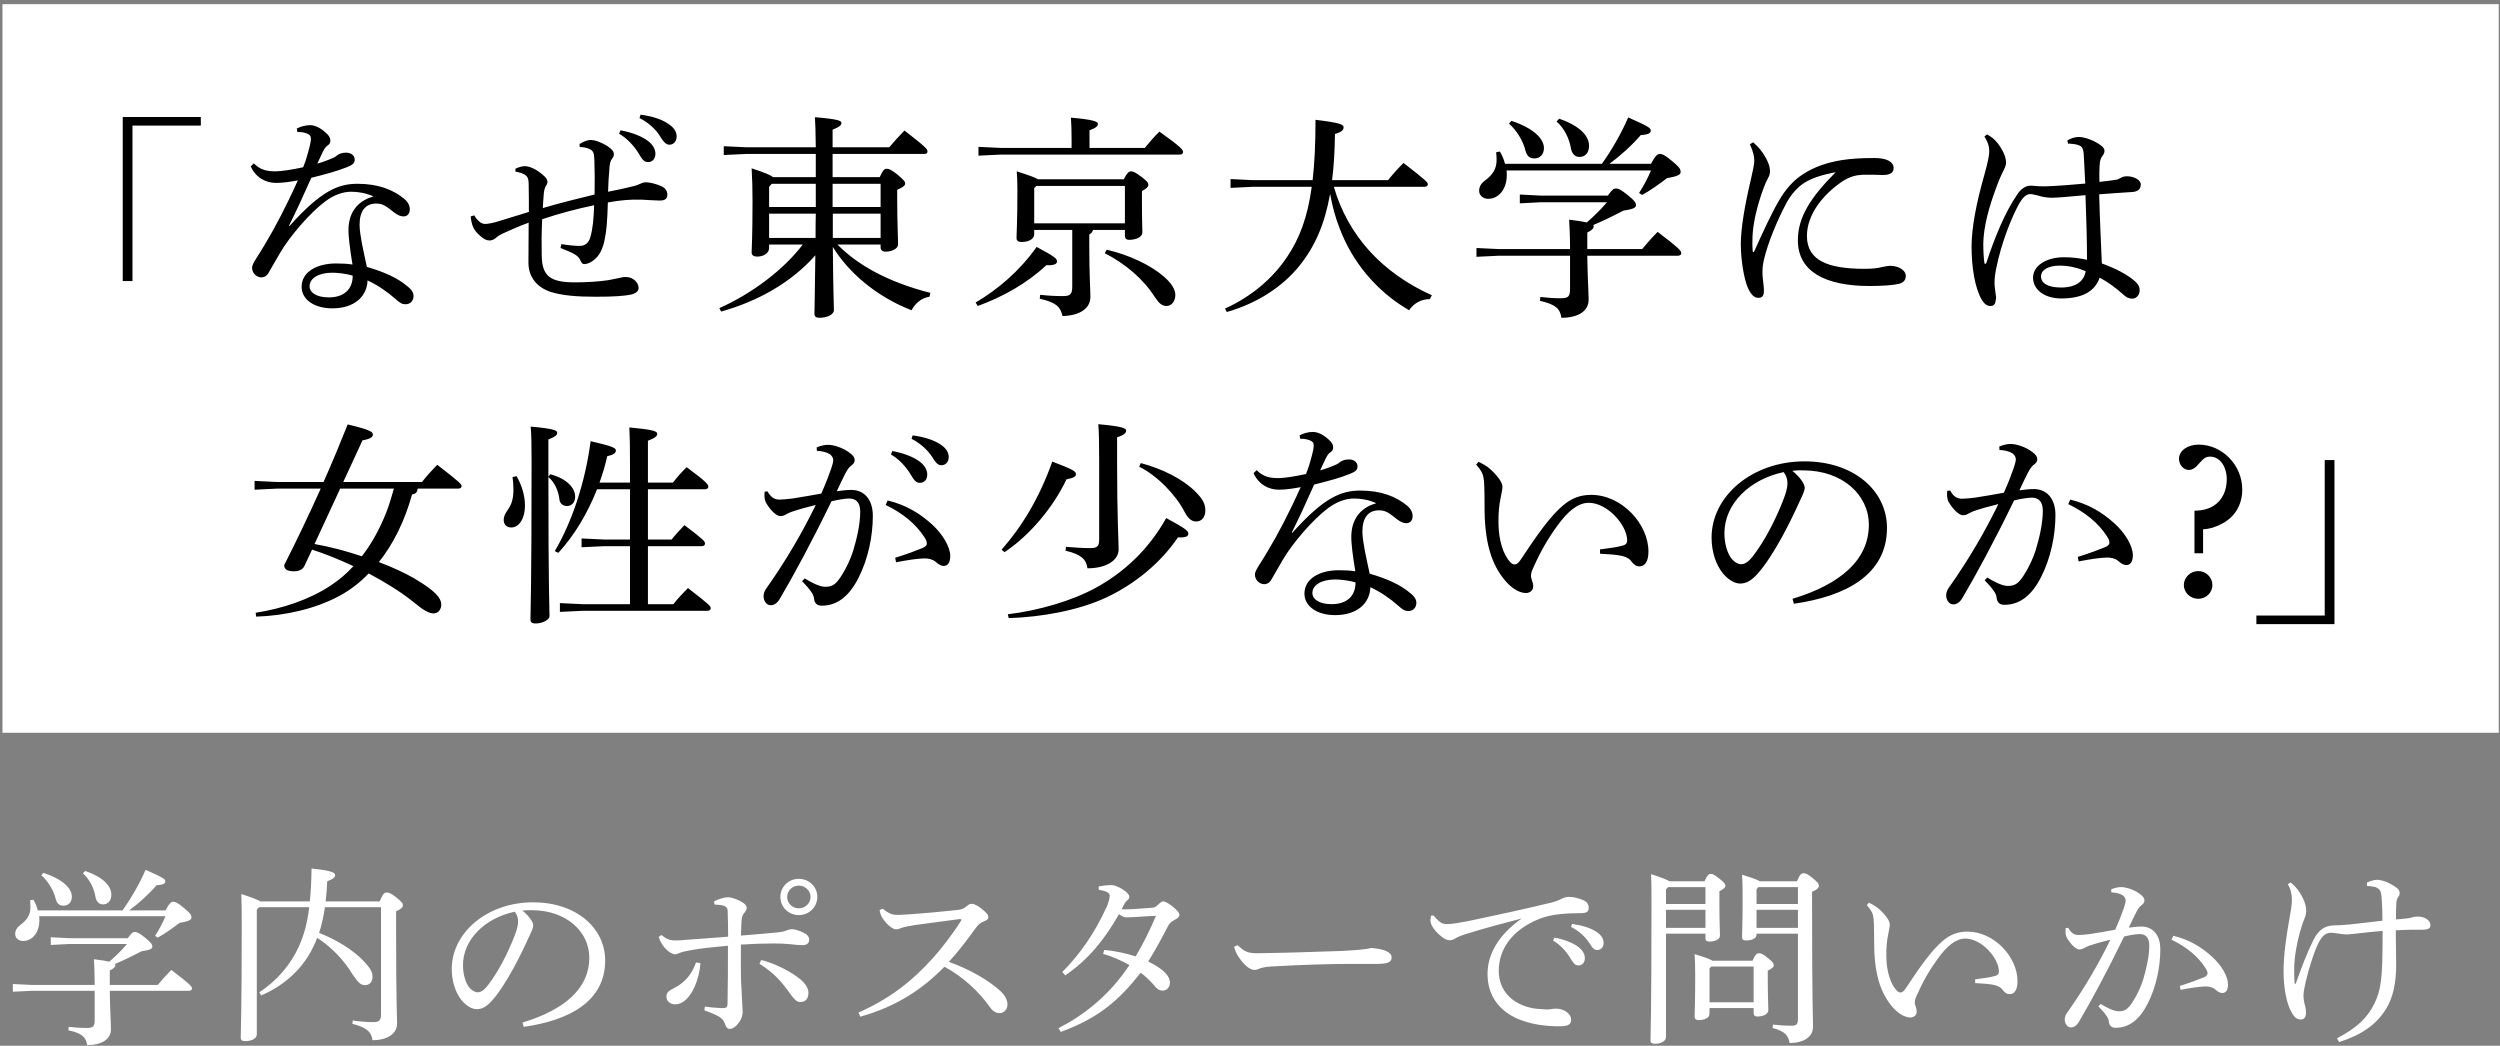 <svg 
 xmlns="http://www.w3.org/2000/svg"
 xmlns:xlink="http://www.w3.org/1999/xlink"
 width="459px" height="192px">
<rect width="100%" height="100%" fill="#808080" stroke="none"/>
<path fill-rule="evenodd"  fill="rgb(255, 255, 255)"
 d="M444.483,170.700 C443.737,170.700 442.139,170.666 439.865,170.803 C439.865,173.252 439.937,174.942 439.937,177.183 C439.937,180.218 439.439,183.149 437.983,185.391 C436.242,188.150 433.507,190.046 429.458,191.322 L429.067,190.633 C432.726,188.736 434.715,186.805 435.958,184.218 C437.201,181.597 437.450,179.666 437.450,170.907 C435.994,171.045 434.537,171.183 433.046,171.355 C432.229,171.424 431.447,171.562 430.772,171.562 C430.310,171.562 429.707,171.459 429.245,171.390 C428.712,171.321 428.321,171.252 427.966,171.252 C427.043,171.252 426.297,171.769 425.515,173.459 C424.627,175.425 423.881,177.976 423.348,180.184 C423.135,181.115 422.922,182.115 422.922,182.701 C422.922,183.391 423.029,184.046 423.206,184.632 C423.348,185.149 423.384,185.632 423.384,185.977 C423.384,186.736 423.029,187.184 422.425,187.184 C421.785,187.184 421.288,186.839 420.791,185.977 C419.690,184.115 419.264,181.011 419.264,178.321 C419.264,175.528 419.690,172.217 420.436,168.114 C420.613,167.217 420.791,166.010 420.791,165.217 C420.791,164.320 420.649,163.355 420.045,162.354 L420.542,162.010 C421.714,162.941 422.283,163.872 422.851,164.975 C423.206,165.734 423.419,166.596 423.419,167.113 C423.419,167.665 423.313,168.148 423.100,168.665 C422.958,169.010 422.709,169.631 422.602,170.045 C421.714,172.769 421.253,175.769 421.217,177.494 C421.182,178.459 421.217,179.632 421.288,180.632 L421.501,180.597 C422.567,177.563 423.526,175.080 424.734,172.597 C425.728,170.562 427.043,169.941 428.428,169.907 C429.351,169.907 430.133,169.838 431.376,169.734 C433.365,169.527 435.248,169.286 437.415,169.045 C437.415,167.700 437.379,166.700 437.308,165.458 C437.237,164.217 437.166,163.665 436.846,163.320 C436.420,162.872 435.781,162.734 434.573,162.665 L434.573,162.044 C435.141,161.768 435.887,161.527 436.420,161.527 C436.882,161.527 438.267,161.734 439.901,162.906 C440.434,163.251 440.576,163.630 440.576,163.975 C440.576,164.286 440.469,164.458 440.292,164.734 C440.114,164.975 440.008,165.320 439.972,165.734 C439.901,166.700 439.901,167.803 439.901,168.803 C440.540,168.769 441.251,168.700 441.855,168.631 C442.352,168.562 442.565,168.527 442.885,168.424 C443.133,168.320 443.489,168.286 443.986,168.286 C445.123,168.286 446.224,168.941 446.224,169.838 C446.224,170.459 445.904,170.700 444.483,170.700 ZM407.998,182.322 C407.608,182.322 407.181,182.080 406.684,181.632 C406.222,181.253 405.512,181.080 404.801,181.115 C403.771,181.149 402.279,181.356 400.361,181.735 L400.219,181.011 C402.208,180.390 403.558,179.873 404.659,179.425 C405.050,179.252 405.299,179.011 405.299,178.770 C405.299,178.494 405.263,178.218 404.908,177.701 C403.523,175.562 401.462,173.873 398.692,172.528 L399.012,171.804 C401.924,172.528 404.091,173.804 406.116,175.631 C407.892,177.252 409.064,179.287 409.064,180.735 C409.064,181.873 408.602,182.322 407.998,182.322 ZM393.151,170.114 C395.211,170.114 396.632,171.597 396.632,174.287 C396.632,177.528 395.886,181.184 394.323,184.253 C392.760,187.322 390.806,188.701 388.426,188.701 C387.680,188.701 387.254,188.322 387.183,187.529 C387.148,187.115 386.935,186.770 386.721,186.460 C386.473,186.081 386.047,185.563 385.265,184.770 L385.691,184.322 C386.686,184.943 388.000,185.632 388.888,185.667 C390.167,185.701 390.700,185.218 391.446,184.115 C392.476,182.563 393.080,181.080 393.435,180.011 C394.074,177.942 394.607,175.562 394.607,173.597 C394.607,171.941 393.755,171.493 392.831,171.493 C392.263,171.493 391.090,171.666 389.989,171.941 C386.863,178.390 383.915,183.839 381.713,187.563 C381.251,188.357 380.754,188.633 380.221,188.633 C379.511,188.633 379.084,187.874 379.084,187.184 C379.084,186.701 379.262,186.253 379.688,185.701 C382.743,181.356 385.301,176.976 387.467,172.528 C385.940,172.907 384.661,173.252 383.382,173.700 C382.992,173.873 382.708,174.045 382.494,174.149 C382.317,174.252 382.033,174.321 381.784,174.321 C381.216,174.321 380.292,173.528 379.546,172.286 C379.298,171.873 379.227,171.493 379.227,170.976 C379.227,170.803 379.227,170.666 379.262,170.390 L379.724,170.355 C380.328,171.390 380.860,171.666 381.677,171.666 C382.139,171.666 382.814,171.597 383.702,171.493 C385.265,171.252 386.863,170.976 388.355,170.700 C389.101,169.010 389.563,167.803 389.954,166.665 C390.131,166.148 390.273,165.596 390.273,165.355 C390.273,165.010 390.096,164.596 389.634,164.320 C389.172,164.044 388.426,163.872 387.645,163.837 L387.609,163.286 C388.320,162.975 388.995,162.872 389.421,162.872 C390.345,162.872 391.801,163.320 392.902,164.148 C393.506,164.596 393.719,164.941 393.719,165.320 C393.719,165.631 393.577,165.906 393.186,166.182 C392.795,166.458 392.511,166.941 392.227,167.458 C391.730,168.424 391.375,169.183 390.842,170.321 C391.623,170.217 392.405,170.114 393.151,170.114 ZM368.959,182.529 C368.462,182.529 368.071,182.253 367.681,181.735 C367.361,181.253 366.722,180.977 366.118,180.839 C365.372,180.666 364.058,180.563 362.637,180.494 L362.637,179.804 C364.058,179.632 365.514,179.425 366.295,179.183 C366.828,179.046 367.006,178.770 367.006,178.321 C366.935,175.838 363.809,172.321 360.825,172.321 C359.049,172.321 357.415,173.769 355.852,175.907 C354.218,178.149 353.046,180.184 351.803,183.011 C351.590,183.494 351.554,183.839 351.554,184.080 C351.554,184.322 351.661,184.563 351.696,184.736 C351.838,185.115 351.909,185.425 351.909,185.770 C351.909,186.391 351.341,186.805 350.808,186.805 C349.920,186.839 348.713,186.288 347.540,184.977 C345.125,182.218 344.059,178.494 344.095,172.700 C344.095,170.355 344.059,168.872 343.917,168.217 C343.811,167.631 343.527,167.045 342.745,166.182 L343.136,165.734 C343.704,166.010 344.201,166.286 344.628,166.596 C345.267,167.113 345.835,167.665 346.404,168.424 C346.759,168.907 346.972,169.424 346.972,169.734 C346.972,170.252 346.759,170.941 346.652,171.666 C346.439,172.597 346.297,174.149 346.333,175.700 C346.368,178.252 347.079,180.701 348.251,181.873 C348.464,182.115 348.713,182.218 348.926,182.218 C349.210,182.218 349.459,182.080 349.849,181.528 C352.513,177.494 354.680,174.424 356.705,172.735 C358.055,171.597 359.440,171.045 361.216,171.045 C366.153,171.045 370.416,175.735 370.416,180.149 C370.416,181.735 369.847,182.529 368.959,182.529 ZM332.695,166.113 C332.695,184.563 332.872,187.046 332.872,188.495 C332.872,190.391 331.167,191.495 328.574,191.495 C328.326,190.115 327.757,189.357 325.449,188.736 L325.520,188.115 C326.727,188.253 327.757,188.322 328.823,188.322 C329.853,188.322 330.102,188.115 330.102,187.012 L330.102,171.424 L322.500,171.424 L322.500,171.597 C322.500,172.321 321.577,172.666 320.618,172.666 C320.049,172.666 319.836,172.493 319.836,172.079 C319.836,171.355 319.943,169.527 319.943,165.700 C319.943,163.010 319.943,162.182 319.836,160.596 C321.932,161.251 322.784,161.561 323.069,161.803 L329.924,161.803 C330.457,160.527 330.741,160.320 331.096,160.320 C331.523,160.320 331.807,160.423 332.766,161.182 C333.760,162.010 333.938,162.251 333.938,162.630 C333.938,163.010 333.654,163.320 332.695,163.734 L332.695,166.113 ZM330.102,162.872 L322.820,162.872 L322.500,163.286 L322.500,165.975 L330.102,165.975 L330.102,162.872 ZM330.102,167.045 L322.500,167.045 L322.500,170.355 L330.102,170.355 L330.102,167.045 ZM315.680,165.838 C315.680,169.390 315.787,170.872 315.787,171.769 C315.787,172.459 314.899,172.873 313.869,172.873 C313.372,172.873 313.123,172.700 313.123,172.286 L313.123,171.424 L305.877,171.424 L305.877,190.391 C305.877,191.150 304.953,191.633 303.852,191.633 C303.284,191.633 303.035,191.460 303.035,191.047 C303.035,190.012 303.213,185.977 303.213,165.975 C303.213,163.458 303.213,162.148 303.142,160.492 C305.237,161.182 306.125,161.527 306.481,161.803 L312.945,161.803 C313.443,160.665 313.727,160.458 314.082,160.458 C314.473,160.458 314.757,160.596 315.680,161.320 C316.604,162.044 316.782,162.320 316.782,162.630 C316.782,162.941 316.497,163.217 315.680,163.630 L315.680,165.838 ZM313.123,162.872 L306.267,162.872 L305.877,163.286 L305.877,165.975 L313.123,165.975 L313.123,162.872 ZM313.123,167.045 L305.877,167.045 L305.877,170.355 L313.123,170.355 L313.123,167.045 ZM291.830,173.183 C291.120,172.045 289.841,170.872 288.456,170.183 L288.633,169.631 C290.374,169.872 291.972,170.321 293.145,171.114 C294.068,171.735 294.423,172.424 294.423,173.114 C294.423,173.942 293.890,174.424 293.251,174.424 C292.825,174.424 292.434,174.218 291.830,173.183 ZM290.054,167.665 C286.502,167.665 284.264,168.010 282.382,168.803 C277.515,170.838 275.171,174.355 275.171,178.252 C275.171,182.942 279.185,185.081 282.666,185.253 C283.732,185.356 284.300,185.356 284.726,185.287 C285.152,185.184 285.508,185.184 285.721,185.184 C287.213,185.184 288.456,186.184 288.456,187.150 C288.456,188.046 288.030,188.391 286.502,188.426 C283.589,188.460 280.996,188.012 278.794,187.115 C275.207,185.598 273.111,182.770 273.111,178.804 C273.111,175.287 275.029,171.700 279.398,168.631 C275.597,169.631 272.756,170.355 269.239,171.459 C268.174,171.804 267.641,172.010 267.108,172.355 C266.788,172.528 266.504,172.631 266.149,172.631 C265.758,172.631 265.225,172.424 264.728,172.010 C263.520,171.079 262.632,169.872 262.632,169.045 C262.632,168.734 262.668,168.320 262.739,168.114 L263.201,168.079 C264.408,169.562 264.941,169.665 265.723,169.665 C266.540,169.665 268.174,169.390 269.559,169.114 C274.212,168.148 279.434,167.010 284.762,165.734 C285.579,165.527 286.182,165.286 286.644,165.044 C287.213,164.768 287.639,164.665 288.030,164.665 C288.811,164.665 289.699,164.837 290.800,165.320 C291.404,165.596 291.688,166.079 291.688,166.665 C291.688,167.424 291.297,167.665 290.054,167.665 ZM252.727,176.976 C251.271,176.976 250.241,176.976 248.856,176.976 C245.019,176.942 239.016,177.114 233.227,177.459 C232.587,177.494 231.841,177.632 231.486,177.735 C231.166,177.839 230.811,178.080 230.349,178.080 C229.710,178.080 228.858,177.597 227.863,176.321 C227.117,175.390 226.797,174.666 226.584,173.838 L227.224,173.528 C228.538,174.769 229.106,175.045 231.166,175.011 C236.459,174.942 241.041,174.769 246.263,174.597 C249.069,174.459 250.916,174.287 251.804,174.045 C252.941,174.149 253.829,174.321 254.468,174.597 C255.072,174.873 255.498,175.218 255.498,175.769 C255.498,176.632 254.859,176.976 252.727,176.976 ZM214.473,169.976 C213.443,171.976 212.200,174.321 210.815,176.528 C213.656,177.942 214.793,179.183 214.793,180.425 C214.793,181.149 214.331,181.873 213.443,181.873 C212.911,181.873 212.449,181.632 211.951,180.977 C211.241,180.115 210.175,179.114 209.429,178.597 C205.309,183.805 201.615,186.943 194.759,189.460 L194.333,188.770 C198.986,186.391 203.604,182.839 207.369,177.183 C205.948,176.390 204.066,175.528 202.538,175.149 L202.716,174.424 C204.492,174.528 206.872,175.045 208.506,175.597 C209.962,173.148 211.170,170.666 212.236,168.148 C210.211,168.217 207.973,168.424 206.908,168.424 C206.339,168.424 206.091,168.320 205.451,167.838 C202.787,172.493 199.910,176.114 195.576,179.080 L195.044,178.459 C198.383,175.080 200.940,171.355 203.142,166.596 C203.498,165.838 203.746,164.941 203.746,164.458 C203.746,163.941 203.178,163.596 201.722,163.355 L201.722,162.734 C202.467,162.596 203.498,162.492 204.030,162.492 C205.132,162.492 207.334,163.872 207.334,164.596 C207.334,164.941 207.263,165.079 207.014,165.251 C206.801,165.424 206.588,165.665 206.410,166.010 C206.304,166.217 206.126,166.596 205.913,166.941 C207.121,167.010 208.897,166.872 211.490,166.665 C211.916,166.631 212.129,166.562 212.520,166.182 C212.911,165.838 213.266,165.493 213.514,165.493 C213.834,165.493 214.296,165.665 215.184,166.355 C216.214,167.148 216.534,167.631 216.534,168.010 C216.534,168.389 216.143,168.631 215.575,168.941 C215.042,169.183 214.687,169.596 214.473,169.976 ZM183.519,186.012 C182.951,186.012 182.311,185.770 181.672,184.805 C179.647,181.942 176.592,179.183 173.396,177.494 C169.417,181.563 164.693,184.770 157.944,186.667 L157.624,185.908 C163.201,183.425 167.321,180.321 171.406,175.769 C172.898,174.080 174.923,171.493 176.450,169.045 C176.521,168.976 176.521,168.941 176.521,168.872 C176.521,168.803 176.415,168.734 176.237,168.734 C172.508,169.217 169.879,169.596 167.996,169.838 C166.860,170.010 165.972,170.183 165.368,170.424 C165.048,170.562 164.764,170.631 164.515,170.631 C164.054,170.631 163.450,170.217 162.775,169.527 C162.135,168.838 161.816,168.252 161.674,167.838 C161.603,167.596 161.496,167.286 161.496,167.079 L162.064,166.838 C162.420,167.148 162.810,167.424 163.379,167.700 C163.769,167.907 164.267,167.976 164.942,167.976 C165.474,167.941 166.611,167.907 167.428,167.838 C169.524,167.700 172.863,167.389 175.704,167.079 C176.663,166.976 176.948,166.838 177.587,166.286 C177.871,166.010 178.226,165.941 178.439,165.941 C178.759,165.941 179.399,166.182 180.215,166.838 C181.210,167.631 181.459,168.010 181.459,168.389 C181.459,168.734 181.246,168.941 180.606,169.183 C180.038,169.390 179.576,169.769 179.114,170.424 C177.658,172.459 175.953,174.700 174.212,176.597 C178.155,178.011 181.494,179.977 183.661,181.942 C184.513,182.735 184.975,183.563 184.975,184.460 C184.975,185.218 184.407,186.012 183.519,186.012 ZM146.650,168.010 C144.768,168.010 143.276,166.527 143.276,164.665 C143.276,162.837 144.768,161.354 146.650,161.354 C148.568,161.354 150.060,162.837 150.060,164.665 C150.060,166.527 148.568,168.010 146.650,168.010 ZM146.650,162.596 C145.478,162.596 144.519,163.561 144.519,164.665 C144.519,165.838 145.478,166.769 146.650,166.769 C147.858,166.769 148.817,165.838 148.817,164.665 C148.817,163.561 147.858,162.596 146.650,162.596 ZM144.448,170.803 C144.697,170.700 145.158,170.597 145.372,170.597 C145.869,170.597 146.686,170.803 147.609,171.286 C148.284,171.597 148.568,172.079 148.568,172.528 C148.568,173.148 148.142,173.528 147.396,173.528 C146.579,173.528 146.046,173.459 145.123,173.355 C143.986,173.252 143.205,173.217 142.033,173.217 C140.257,173.217 138.303,173.286 136.030,173.424 C136.030,175.907 135.994,178.045 136.065,180.149 C136.101,181.011 136.136,181.804 136.207,182.804 C136.243,184.149 136.349,185.149 136.349,185.736 C136.349,186.322 136.207,187.012 135.710,187.667 C135.071,188.598 134.431,188.908 133.969,188.908 C133.650,188.908 133.401,188.736 133.224,188.288 C133.010,187.667 132.762,187.150 132.193,186.770 C131.767,186.460 130.844,186.046 129.316,185.494 L129.423,184.805 C130.311,184.943 131.057,185.012 131.803,185.046 C132.264,185.081 132.655,185.115 132.939,185.081 C133.366,185.046 133.579,184.874 133.579,184.218 C133.650,180.873 133.650,177.218 133.650,173.631 C130.666,173.907 128.464,174.149 126.794,174.459 C125.871,174.631 125.196,174.769 124.734,174.976 C124.485,175.080 124.166,175.218 123.988,175.218 C123.491,175.218 122.745,174.804 122.035,174.011 C121.573,173.493 121.075,172.597 120.933,172.010 L121.431,171.666 C122.354,172.424 122.994,172.666 123.953,172.666 C124.557,172.666 125.231,172.631 126.297,172.528 C128.109,172.390 130.737,172.217 133.685,171.976 C133.685,170.045 133.650,168.872 133.614,167.872 C133.614,167.424 133.614,166.907 133.472,166.700 C133.330,166.493 132.975,166.286 132.620,166.217 C132.122,166.148 131.696,166.079 131.199,166.079 L131.092,165.493 C132.087,164.975 133.188,164.734 133.579,164.734 C134.076,164.734 134.857,164.906 135.888,165.424 C136.776,165.872 137.095,166.320 137.095,166.631 C137.095,167.045 136.918,167.320 136.598,167.665 C136.349,167.976 136.172,168.424 136.136,169.217 C136.101,169.838 136.065,170.734 136.030,171.769 C138.729,171.562 140.754,171.390 142.814,171.183 C143.489,171.114 144.057,171.010 144.448,170.803 ZM95.943,187.736 C103.686,185.391 108.198,181.460 108.198,175.838 C108.198,171.045 103.971,167.148 97.755,167.113 C97.115,167.079 96.547,167.113 95.907,167.182 C97.186,168.217 97.897,169.321 97.897,169.872 C97.897,170.424 97.541,171.114 97.151,171.941 C96.653,173.045 95.552,175.459 94.238,177.839 C93.066,179.977 91.609,182.287 90.402,183.632 C89.372,184.805 88.519,185.287 87.525,185.287 C86.708,185.287 85.642,184.736 84.718,183.598 C83.653,182.253 82.942,180.218 82.942,177.907 C82.942,171.217 89.478,165.665 97.861,165.665 C105.818,165.665 111.110,170.390 111.110,176.356 C111.110,183.874 104.468,187.357 96.156,188.529 L95.943,187.736 ZM94.522,167.389 C89.087,168.527 85.003,172.459 85.003,177.218 C85.003,179.011 85.535,180.528 86.175,181.322 C86.601,181.839 87.205,182.184 87.667,182.184 C88.199,182.184 88.768,181.908 89.514,180.977 C91.467,178.494 93.314,174.873 94.558,171.597 C94.842,170.838 95.126,169.976 95.126,169.183 C95.126,168.596 94.984,168.010 94.522,167.389 ZM72.725,171.217 C72.725,184.115 72.903,186.460 72.903,187.908 C72.903,189.805 71.127,190.978 68.392,190.978 C68.214,189.564 67.468,188.667 64.697,187.977 L64.768,187.357 C65.905,187.529 67.326,187.667 68.463,187.667 C69.599,187.667 69.954,187.357 69.954,186.253 L69.954,166.562 L59.653,166.562 C59.440,168.148 59.085,169.734 58.588,171.286 C61.643,172.459 64.733,174.355 66.651,176.321 C68.036,177.770 68.392,178.494 68.392,179.321 C68.392,180.287 67.823,180.873 67.042,180.873 C66.260,180.873 65.799,180.494 64.662,178.804 C63.277,176.425 60.790,173.804 58.233,172.183 C57.913,173.080 57.487,173.942 57.025,174.804 C55.071,178.321 51.839,181.115 47.932,182.770 L47.612,182.184 C50.773,180.115 53.331,177.183 54.858,173.804 C55.817,171.700 56.421,169.493 56.776,166.562 L47.576,166.562 L47.150,167.010 L47.150,189.908 C47.150,190.667 46.191,191.150 45.054,191.150 C44.451,191.150 44.202,190.978 44.202,190.529 C44.202,189.495 44.380,185.218 44.380,170.390 C44.380,167.493 44.380,165.838 44.309,164.148 C46.440,164.837 47.363,165.217 47.790,165.493 L56.883,165.493 C57.060,163.768 57.167,161.803 57.203,159.458 C60.861,159.837 61.536,160.216 61.536,160.665 C61.536,161.044 61.216,161.389 60.080,161.803 C60.009,163.113 59.938,164.320 59.796,165.493 L69.706,165.493 C70.345,164.010 70.594,163.872 70.985,163.872 C71.411,163.872 71.730,163.975 72.725,164.734 C73.897,165.665 73.968,165.906 73.968,166.217 C73.968,166.562 73.720,166.872 72.725,167.320 L72.725,171.217 ZM34.684,181.908 L20.156,181.908 C20.192,185.322 20.370,187.805 20.370,188.977 C20.370,190.771 18.736,191.874 16.001,191.874 C15.787,190.460 15.148,189.736 12.555,189.150 L12.626,188.529 C13.798,188.667 14.793,188.736 15.858,188.736 C17.137,188.736 17.386,188.460 17.386,187.219 L17.386,181.908 L5.948,181.908 L2.361,182.080 L2.361,180.666 L5.948,180.839 L17.386,180.839 C17.386,178.873 17.315,177.390 17.244,176.114 C18.594,176.287 19.517,176.425 20.085,176.563 C21.222,175.562 22.323,174.493 23.318,173.321 L12.662,173.321 L9.323,173.493 L9.323,172.079 L12.662,172.252 L23.460,172.252 C24.206,171.217 24.383,171.114 24.774,171.114 C25.094,171.114 25.414,171.183 26.586,172.114 C27.864,173.148 27.971,173.459 27.971,173.769 C27.971,174.149 27.758,174.390 25.946,174.666 C24.454,175.459 22.536,176.390 21.116,176.976 C21.151,177.045 21.187,177.114 21.187,177.183 C21.187,177.528 20.867,177.839 20.156,178.183 L20.156,180.839 L28.966,180.839 C29.712,179.942 30.528,179.011 31.452,178.080 C35.004,180.770 35.253,181.149 35.253,181.494 C35.253,181.735 35.040,181.908 34.684,181.908 ZM28.966,172.148 L28.468,171.838 C29.179,170.734 29.854,169.493 30.386,168.217 L7.191,168.217 C7.227,168.458 7.227,168.734 7.227,168.976 C7.227,171.148 5.984,172.769 4.243,172.769 C3.391,172.769 2.787,172.183 2.787,171.493 C2.787,170.872 3.071,170.321 3.675,169.872 C5.096,168.838 5.593,167.838 5.593,166.493 C5.593,166.079 5.557,165.700 5.522,165.286 L6.126,165.182 C6.481,165.769 6.765,166.458 6.943,167.148 L22.501,167.148 C23.957,165.113 25.591,162.354 26.728,159.699 C30.031,161.147 30.351,161.423 30.351,161.803 C30.351,162.217 29.996,162.458 28.752,162.527 C27.296,164.217 25.414,165.906 23.709,167.148 L30.386,167.148 C31.097,165.803 31.452,165.562 31.772,165.562 C32.162,165.562 32.589,165.700 33.725,166.665 C35.004,167.700 35.146,168.045 35.146,168.458 C35.146,168.907 34.649,169.148 32.944,169.459 C31.594,170.493 30.209,171.459 28.966,172.148 ZM18.913,166.044 C18.132,166.044 17.670,165.458 17.528,164.665 C17.279,163.148 16.498,161.458 15.219,160.354 L15.645,159.906 C19.055,161.079 20.441,162.734 20.441,164.251 C20.441,165.355 19.837,166.044 18.913,166.044 ZM11.667,166.286 C10.815,166.286 10.424,165.803 10.211,164.975 C9.855,163.458 8.754,161.699 7.582,160.699 L7.973,160.251 C11.454,161.389 13.194,163.079 13.194,164.631 C13.194,165.596 12.591,166.286 11.667,166.286 ZM126.510,179.149 C126.936,178.597 127.434,177.735 127.789,176.700 L128.606,176.838 C128.499,178.287 128.109,179.908 127.505,181.218 C126.652,183.115 125.409,184.391 124.024,184.391 C122.994,184.425 122.354,183.770 122.354,182.977 C122.354,182.287 122.709,181.942 123.740,181.425 C124.734,180.942 125.764,180.149 126.510,179.149 ZM144.874,178.390 C147.077,179.666 148.426,180.908 148.426,182.287 C148.426,183.322 147.929,183.977 146.934,183.977 C146.331,183.977 145.940,183.598 145.230,182.667 C143.453,180.149 142.139,178.666 139.440,176.942 L139.759,176.252 C141.429,176.666 143.382,177.494 144.874,178.390 ZM285.152,172.700 L285.365,172.148 C286.964,172.424 288.740,173.045 289.806,173.873 C290.480,174.390 290.978,175.114 290.978,175.907 C290.978,176.769 290.480,177.252 289.806,177.252 C289.095,177.252 288.811,176.735 288.207,175.735 C287.603,174.769 286.502,173.459 285.152,172.700 ZM314.402,176.390 L321.754,176.390 C322.252,175.218 322.607,175.011 322.927,175.011 C323.353,175.011 323.779,175.218 324.561,175.873 C325.484,176.597 325.662,176.907 325.662,177.218 C325.662,177.563 325.377,177.804 324.561,178.218 L324.561,179.839 C324.561,182.735 324.667,184.736 324.667,185.425 C324.667,186.253 323.673,186.632 322.642,186.632 C322.181,186.632 321.968,186.425 321.968,186.012 L321.968,185.081 L313.869,185.081 L313.869,186.115 C313.869,186.874 312.981,187.288 311.880,187.288 C311.382,187.288 311.134,187.081 311.134,186.667 C311.134,185.839 311.240,183.874 311.240,179.287 C311.240,177.252 311.205,176.494 311.134,175.183 C313.087,175.769 314.011,176.114 314.402,176.390 ZM313.869,184.011 L321.968,184.011 L321.968,177.459 L314.188,177.459 L313.869,177.804 L313.869,184.011 Z"/>
<path fill-rule="evenodd"  fill="rgb(255, 255, 255)"
 d="M0.453,134.535 L0.453,0.766 L458.768,0.766 L458.768,134.535 L0.453,134.535 Z"/>
<path fill-rule="evenodd"  fill="rgb(0, 0, 0)"
 d="M414.271,114.592 L414.271,113.015 L426.820,113.015 L426.820,84.469 L428.607,84.469 L428.607,114.592 L414.271,114.592 ZM404.489,97.165 L404.489,101.581 L402.905,101.581 L402.905,93.774 C404.367,93.734 405.504,93.458 406.479,92.828 C407.941,91.881 408.834,90.146 408.834,88.017 C408.834,85.612 407.535,83.838 405.789,83.838 C405.017,83.838 404.651,84.075 403.717,85.139 C403.068,85.928 402.499,86.283 401.849,86.283 C400.875,86.283 400.062,85.297 400.062,84.232 C400.062,82.734 401.646,81.630 403.677,81.630 C407.982,81.630 411.677,85.376 411.677,89.870 C411.677,92.630 410.378,94.838 408.063,96.100 C406.885,96.731 405.748,97.125 404.489,97.165 ZM391.625,35.242 C390.203,35.321 388.132,35.478 385.411,35.676 C385.533,40.367 385.736,44.547 385.898,48.371 C388.335,49.239 390.772,50.461 392.193,51.841 C392.680,52.354 392.843,52.748 392.843,53.300 C392.843,54.088 392.315,54.798 391.503,54.838 C390.853,54.838 390.366,54.601 389.716,53.970 C388.457,52.866 387.076,51.802 385.492,50.974 C384.680,53.418 382.406,54.798 378.466,54.798 C375.258,54.798 373.268,53.103 373.268,50.974 C373.268,48.805 375.664,47.228 378.954,47.228 C380.538,47.228 381.918,47.425 383.177,47.701 C383.177,44.389 383.056,40.249 382.893,35.833 C379.847,36.109 377.695,36.306 376.761,36.306 C375.827,36.306 374.933,36.149 374.202,35.912 C373.674,35.754 373.025,35.636 372.700,35.636 C372.009,35.636 371.319,36.346 370.750,37.332 C369.491,39.579 367.461,44.350 366.446,49.554 C366.161,51.052 366.202,51.723 366.202,52.156 C366.202,52.630 366.324,53.260 366.405,54.049 C366.446,54.286 366.486,54.483 366.486,54.680 C366.486,54.838 366.446,54.956 366.405,55.114 C366.364,55.784 366.080,56.178 365.471,56.178 C364.862,56.178 364.415,55.902 363.887,55.114 C362.547,52.787 361.978,49.002 361.978,45.138 C362.019,41.747 362.791,37.489 364.374,31.930 C364.902,30.077 365.227,28.500 365.227,27.869 C365.227,27.001 365.065,26.213 364.334,25.069 L364.821,24.675 C365.105,24.833 365.430,25.030 365.796,25.306 C366.527,25.897 367.136,26.647 367.745,27.829 C368.111,28.539 368.314,29.288 368.314,29.840 C368.314,30.471 367.989,31.023 367.501,32.009 C367.136,32.797 366.811,33.586 366.446,34.611 C365.227,37.884 364.171,41.590 364.131,44.744 C364.131,46.085 364.212,47.425 364.334,48.293 C364.334,48.371 364.415,48.450 364.496,48.450 C364.577,48.450 364.659,48.371 364.699,48.253 C366.242,43.522 368.151,38.948 370.304,35.794 C370.953,34.729 371.887,34.138 372.618,34.098 C372.943,34.059 373.146,34.098 373.512,34.138 C374.080,34.177 374.649,34.217 375.461,34.217 C377.817,34.138 380.172,33.941 382.852,33.704 C382.771,31.969 382.690,30.274 382.568,28.224 C382.487,27.277 382.243,26.923 381.797,26.725 C381.350,26.528 380.903,26.449 380.375,26.410 C380.172,26.371 379.969,26.371 379.685,26.371 L379.563,25.779 C380.335,25.345 380.984,25.148 381.675,25.148 C382.852,25.148 384.761,25.897 385.858,26.804 C386.223,27.120 386.386,27.396 386.386,27.711 C386.386,28.066 386.223,28.342 386.020,28.618 C385.736,28.973 385.533,29.446 385.492,30.313 C385.452,31.102 385.411,31.930 385.452,33.389 C386.629,33.270 387.645,33.152 388.579,32.994 C388.822,32.955 389.107,32.797 389.269,32.718 C389.635,32.482 390.000,32.364 390.528,32.364 C391.787,32.364 393.046,33.034 393.046,33.862 C393.046,34.611 392.640,35.124 391.625,35.242 ZM378.182,48.766 C376.152,48.766 374.730,49.515 374.730,50.737 C374.730,51.920 375.827,52.787 378.426,52.787 C381.269,52.787 382.649,51.526 382.934,49.791 C381.756,49.278 380.010,48.766 378.182,48.766 ZM367.916,90.462 C368.769,88.530 369.297,87.150 369.743,85.849 C369.946,85.257 370.109,84.627 370.109,84.351 C370.109,83.956 369.906,83.483 369.378,83.168 C368.850,82.852 367.997,82.655 367.104,82.616 L367.063,81.985 C367.875,81.630 368.647,81.512 369.134,81.512 C370.190,81.512 371.855,82.024 373.114,82.971 C373.804,83.483 374.048,83.877 374.048,84.311 C374.048,84.666 373.886,84.981 373.439,85.297 C372.992,85.612 372.667,86.164 372.342,86.756 C371.774,87.860 371.368,88.727 370.759,90.028 C371.652,89.910 372.545,89.792 373.398,89.792 C375.754,89.792 377.378,91.487 377.378,94.562 C377.378,98.269 376.525,102.448 374.738,105.957 C372.952,109.466 370.718,111.043 367.997,111.043 C367.144,111.043 366.657,110.610 366.576,109.703 C366.535,109.230 366.291,108.835 366.048,108.480 C365.763,108.047 365.276,107.455 364.383,106.548 L364.870,106.036 C366.007,106.746 367.510,107.534 368.525,107.574 C369.987,107.613 370.596,107.061 371.449,105.799 C372.627,104.025 373.317,102.330 373.723,101.107 C374.454,98.742 375.063,96.021 375.063,93.774 C375.063,91.881 374.089,91.369 373.033,91.369 C372.383,91.369 371.043,91.566 369.784,91.881 C366.210,99.254 362.839,105.484 360.321,109.742 C359.794,110.649 359.225,110.964 358.616,110.964 C357.804,110.964 357.316,110.097 357.316,109.308 C357.316,108.756 357.519,108.244 358.007,107.613 C361.499,102.645 364.423,97.638 366.900,92.552 C365.154,92.985 363.692,93.380 362.230,93.892 C361.783,94.089 361.459,94.286 361.215,94.405 C361.012,94.523 360.687,94.602 360.403,94.602 C359.753,94.602 358.697,93.695 357.844,92.276 C357.560,91.802 357.479,91.369 357.479,90.777 C357.479,90.580 357.479,90.422 357.519,90.107 L358.047,90.068 C358.738,91.250 359.347,91.566 360.281,91.566 C360.809,91.566 361.580,91.487 362.596,91.369 C364.383,91.093 366.210,90.777 367.916,90.462 ZM343.286,52.511 C335.123,52.511 330.088,49.870 330.088,44.113 C330.088,39.894 332.402,36.267 337.032,31.614 C334.717,32.048 332.768,32.640 331.306,33.546 C330.047,34.335 328.747,35.794 327.935,37.371 C326.270,40.565 324.646,44.350 323.833,47.780 C323.590,48.884 323.590,49.594 323.590,50.185 C323.590,50.737 323.712,51.604 323.793,52.393 C323.874,52.984 323.874,53.418 323.833,53.812 C323.752,54.364 323.427,54.719 322.818,54.680 C322.168,54.680 321.519,54.246 320.869,52.748 C320.260,51.328 319.610,47.977 319.610,44.705 C319.650,41.708 320.341,37.686 321.478,32.876 C321.803,31.496 322.087,30.156 322.087,29.485 C322.087,28.736 321.884,27.790 321.275,26.489 L321.884,26.134 C322.899,27.001 323.630,27.948 324.077,28.776 C324.564,29.604 324.970,30.471 324.970,31.496 C324.970,32.166 324.686,32.521 324.524,32.876 C324.321,33.231 324.036,33.862 323.793,34.532 C322.534,37.923 321.843,41.195 321.762,43.403 C321.722,44.389 321.722,45.414 321.803,46.124 C321.803,46.242 321.843,46.282 321.925,46.282 C322.006,46.282 322.046,46.242 322.087,46.124 C323.671,42.575 325.377,38.948 326.514,37.016 C327.773,34.769 329.316,33.113 330.819,32.127 C333.255,30.471 335.773,29.801 338.088,29.407 C339.794,29.131 341.784,29.012 344.139,29.012 C346.413,29.012 347.672,29.683 347.672,30.905 C347.672,31.812 346.779,32.166 345.601,32.127 C344.383,32.088 343.205,32.048 341.865,32.088 C340.687,32.166 339.591,32.442 338.250,33.310 C334.636,35.754 331.753,39.421 331.753,43.325 C331.753,47.898 335.732,49.357 342.352,49.357 C343.977,49.357 344.870,49.199 345.479,49.042 C345.885,48.963 346.576,48.805 347.022,48.805 C348.728,48.805 349.906,49.712 349.906,50.619 C349.906,51.289 349.622,51.880 348.606,52.117 C347.713,52.354 345.560,52.511 343.286,52.511 ZM331.302,84.705 C340.399,84.705 346.450,90.107 346.450,96.928 C346.450,105.523 338.856,109.506 329.353,110.846 L329.109,109.939 C337.962,107.258 343.120,102.763 343.120,96.337 C343.120,90.856 338.287,86.401 331.180,86.361 C330.449,86.322 329.799,86.361 329.068,86.440 C330.530,87.623 331.342,88.885 331.342,89.516 C331.342,90.146 330.936,90.935 330.490,91.881 C329.921,93.143 328.662,95.903 327.160,98.623 C325.819,101.068 324.154,103.710 322.774,105.247 C321.596,106.588 320.621,107.140 319.484,107.140 C318.550,107.140 317.332,106.509 316.276,105.208 C315.057,103.670 314.245,101.344 314.245,98.702 C314.245,91.053 321.718,84.705 331.302,84.705 ZM317.941,102.606 C318.428,103.197 319.119,103.591 319.646,103.591 C320.256,103.591 320.905,103.276 321.758,102.211 C323.992,99.373 326.104,95.233 327.525,91.487 C327.850,90.620 328.175,89.634 328.175,88.727 C328.175,88.057 328.012,87.387 327.484,86.677 C321.271,87.978 316.601,92.473 316.601,97.914 C316.601,99.964 317.210,101.699 317.941,102.606 ZM308.037,46.952 L291.427,46.952 C291.467,50.855 291.671,53.694 291.671,55.035 C291.671,57.085 289.802,58.347 286.675,58.347 C286.432,56.730 285.701,55.902 282.736,55.232 L282.817,54.522 C284.157,54.680 285.295,54.759 286.513,54.759 C287.975,54.759 288.259,54.443 288.259,53.024 L288.259,46.952 L275.182,46.952 L271.081,47.149 L271.081,45.533 L275.182,45.730 L288.259,45.730 C288.259,43.482 288.178,41.787 288.097,40.328 C289.640,40.525 290.696,40.683 291.346,40.841 C292.645,39.697 293.904,38.475 295.041,37.134 L282.858,37.134 L279.040,37.332 L279.040,35.715 L282.858,35.912 L295.204,35.912 C296.057,34.729 296.260,34.611 296.706,34.611 C297.072,34.611 297.437,34.690 298.777,35.754 C300.240,36.937 300.361,37.292 300.361,37.647 C300.361,38.081 300.118,38.357 298.046,38.672 C296.341,39.579 294.148,40.643 292.523,41.314 C292.564,41.393 292.605,41.471 292.605,41.550 C292.605,41.945 292.239,42.299 291.427,42.694 L291.427,45.730 L301.498,45.730 C302.351,44.705 303.285,43.640 304.341,42.575 C308.402,45.651 308.687,46.085 308.687,46.479 C308.687,46.755 308.443,46.952 308.037,46.952 ZM306.047,32.718 C304.504,33.901 302.920,35.005 301.498,35.794 L300.930,35.439 C301.742,34.177 302.514,32.758 303.123,31.299 L276.604,31.299 C276.644,31.575 276.644,31.890 276.644,32.166 C276.644,34.650 275.223,36.504 273.233,36.504 C272.258,36.504 271.568,35.833 271.568,35.045 C271.568,34.335 271.893,33.704 272.583,33.192 C274.208,32.009 274.776,30.865 274.776,29.328 C274.776,28.855 274.736,28.421 274.695,27.948 L275.385,27.829 C275.792,28.500 276.116,29.288 276.319,30.077 L294.107,30.077 C295.772,27.751 297.640,24.596 298.940,21.560 C302.717,23.216 303.082,23.532 303.082,23.965 C303.082,24.439 302.676,24.715 301.255,24.793 C299.590,26.725 297.437,28.657 295.488,30.077 L303.123,30.077 C303.935,28.539 304.341,28.263 304.707,28.263 C305.153,28.263 305.641,28.421 306.940,29.525 C308.402,30.708 308.565,31.102 308.565,31.575 C308.565,32.088 307.996,32.364 306.047,32.718 ZM290.005,28.815 C289.112,28.815 288.584,28.145 288.422,27.238 C288.137,25.503 287.244,23.571 285.782,22.310 L286.269,21.797 C290.168,23.137 291.752,25.030 291.752,26.765 C291.752,28.027 291.061,28.815 290.005,28.815 ZM281.721,29.091 C280.746,29.091 280.299,28.539 280.056,27.593 C279.650,25.858 278.391,23.847 277.050,22.704 L277.497,22.191 C281.477,23.492 283.467,25.424 283.467,27.199 C283.467,28.303 282.777,29.091 281.721,29.091 ZM273.172,85.770 C273.903,86.361 274.553,86.992 275.203,87.860 C275.609,88.412 275.853,89.003 275.853,89.358 C275.853,89.949 275.609,90.738 275.487,91.566 C275.243,92.630 275.081,94.405 275.122,96.179 C275.162,99.097 275.974,101.896 277.315,103.237 C277.558,103.513 277.842,103.631 278.086,103.631 C278.411,103.631 278.695,103.473 279.142,102.842 C282.188,98.229 284.665,94.720 286.980,92.788 C288.523,91.487 290.107,90.856 292.138,90.856 C297.783,90.856 302.656,96.218 302.656,101.265 C302.656,103.079 302.006,103.986 300.991,103.986 C300.422,103.986 299.976,103.670 299.529,103.079 C299.163,102.527 298.432,102.211 297.742,102.054 C296.889,101.857 295.387,101.738 293.762,101.659 L293.762,100.871 C295.387,100.674 297.052,100.437 297.945,100.161 C298.554,100.003 298.757,99.688 298.757,99.175 C298.676,96.337 295.102,92.315 291.691,92.315 C289.660,92.315 287.792,93.971 286.005,96.415 C284.137,98.978 282.797,101.305 281.376,104.538 C281.132,105.090 281.091,105.484 281.091,105.760 C281.091,106.036 281.213,106.312 281.254,106.509 C281.416,106.943 281.497,107.298 281.497,107.692 C281.497,108.402 280.848,108.875 280.239,108.875 C279.223,108.914 277.842,108.283 276.502,106.785 C273.741,103.631 272.522,99.373 272.563,92.749 C272.563,90.068 272.522,88.372 272.360,87.623 C272.238,86.953 271.913,86.283 271.020,85.297 L271.467,84.784 C272.116,85.100 272.685,85.415 273.172,85.770 ZM262.521,54.916 C260.897,54.916 259.556,55.705 258.704,56.967 C257.607,56.296 256.551,55.626 255.536,54.838 C253.790,53.497 252.246,51.999 250.866,50.343 C248.754,47.819 247.089,44.941 245.952,41.905 C245.139,39.855 244.612,37.765 244.205,35.597 C243.231,41.117 241.444,45.217 238.601,48.766 C235.352,52.827 230.519,55.784 225.240,57.282 L224.915,56.651 C229.707,54.483 233.646,51.171 236.327,47.149 C238.601,43.758 240.063,39.934 240.835,34.296 L229.991,34.296 L225.930,34.493 L225.930,32.876 L229.991,33.073 L240.997,33.073 C241.363,29.959 241.525,26.331 241.525,21.994 C246.074,22.546 246.683,22.861 246.683,23.374 C246.683,23.847 246.358,24.241 245.099,24.596 C245.058,27.751 244.896,30.550 244.571,33.073 L254.846,33.073 C255.698,32.009 256.754,30.826 257.688,29.919 C261.871,33.152 262.156,33.507 262.156,33.822 C262.156,34.098 261.912,34.296 261.506,34.296 L244.896,34.296 C247.454,43.167 253.668,50.067 262.887,54.207 L262.521,54.916 ZM219.637,95.745 C218.825,95.745 218.175,95.272 217.525,94.050 C215.941,90.896 212.408,87.268 209.159,85.691 L209.443,85.021 C213.342,86.046 217.159,87.938 219.474,90.265 C220.855,91.645 221.302,92.552 221.302,93.734 C221.302,94.917 220.652,95.745 219.637,95.745 ZM216.603,28.381 L183.789,28.381 L179.647,28.579 L179.647,26.962 L183.789,27.159 L196.744,27.159 L196.744,25.700 C196.744,23.887 196.704,22.940 196.622,21.600 C200.684,21.955 201.577,22.310 201.577,22.743 C201.577,23.137 201.293,23.453 200.034,23.926 L200.034,27.159 L210.187,27.159 C210.999,26.173 211.852,25.148 212.867,24.163 C216.725,26.923 217.212,27.475 217.212,27.908 C217.212,28.224 216.969,28.381 216.603,28.381 ZM194.064,48.017 C194.064,48.450 193.536,48.766 192.115,48.687 C188.622,51.959 184.195,54.483 179.525,56.178 L179.119,55.547 C183.261,53.103 187.201,49.751 190.328,45.335 C193.698,47.149 194.064,47.465 194.064,48.017 ZM173.248,103.907 C172.801,103.907 172.314,103.631 171.745,103.118 C171.217,102.685 170.405,102.487 169.593,102.527 C168.415,102.566 166.709,102.803 164.516,103.237 L164.354,102.409 C166.628,101.699 168.171,101.107 169.430,100.595 C169.877,100.398 170.161,100.122 170.161,99.846 C170.161,99.530 170.121,99.215 169.715,98.623 C168.131,96.179 165.775,94.247 162.608,92.709 L162.973,91.881 C166.303,92.709 168.781,94.168 171.095,96.258 C173.126,98.111 174.466,100.437 174.466,102.093 C174.466,103.394 173.938,103.907 173.248,103.907 ZM172.842,85.415 C172.354,85.415 171.908,85.179 171.217,83.996 C170.405,82.695 168.943,81.354 167.359,80.565 L167.562,79.935 C169.552,80.211 171.380,80.723 172.720,81.630 C173.776,82.340 174.182,83.128 174.182,83.917 C174.182,84.863 173.573,85.415 172.842,85.415 ZM168.902,84.784 C169.674,85.376 170.243,86.204 170.243,87.111 C170.243,88.096 169.674,88.648 168.902,88.648 C168.090,88.648 167.765,88.057 167.075,86.913 C166.385,85.809 165.126,84.311 163.582,83.444 L163.826,82.813 C165.654,83.128 167.684,83.838 168.902,84.784 ZM170.653,54.483 C169.272,54.680 168.054,55.626 167.363,56.967 C160.866,54.443 155.749,49.988 152.906,45.335 C152.987,54.207 153.109,56.178 153.109,56.967 C153.109,57.716 151.891,58.347 150.469,58.347 C149.819,58.347 149.535,58.110 149.535,57.637 C149.535,56.454 149.616,54.167 149.698,46.873 C145.393,51.762 139.301,55.271 132.397,57.203 L132.072,56.572 C138.083,53.891 143.890,49.515 147.383,44.902 L141.210,44.902 L141.210,45.533 C141.210,46.439 140.235,47.110 139.057,47.110 C138.326,47.110 138.001,46.834 138.001,46.361 C138.001,45.375 138.164,43.719 138.164,36.977 C138.164,34.848 138.123,32.955 138.001,30.905 C140.438,31.693 141.494,32.166 141.941,32.521 L149.779,32.521 L149.779,29.643 C149.779,29.170 149.779,28.697 149.779,28.263 L137.027,28.263 L132.884,28.460 L132.884,26.844 L137.027,27.041 L149.779,27.041 C149.738,23.965 149.698,22.625 149.616,21.521 C154.002,21.876 154.490,22.191 154.490,22.585 C154.490,22.940 154.205,23.295 152.865,23.808 L152.865,27.041 L163.262,27.041 C164.114,26.016 165.130,24.912 166.064,23.965 C170.084,27.080 170.287,27.396 170.287,27.829 C170.287,28.105 170.084,28.263 169.719,28.263 L152.865,28.263 L152.865,29.683 L152.865,32.521 L161.515,32.521 C162.125,31.181 162.409,30.984 162.774,30.984 C163.221,30.984 163.546,31.102 164.724,32.009 C166.023,33.113 166.186,33.349 166.186,33.704 C166.186,34.059 165.861,34.335 164.724,34.848 L164.724,36.543 C164.724,40.841 164.886,43.601 164.886,44.862 C164.886,45.651 163.790,46.203 162.571,46.203 C162.003,46.203 161.678,45.887 161.678,45.414 L161.678,44.902 L153.759,44.902 C157.495,48.687 162.977,51.762 170.815,53.773 L170.653,54.483 ZM149.779,33.744 L141.697,33.744 L141.210,34.296 L141.210,38.002 L149.779,38.002 C149.779,36.582 149.779,35.163 149.779,33.744 ZM141.210,39.224 L141.210,43.679 L149.738,43.679 C149.738,42.181 149.738,40.722 149.779,39.224 L141.210,39.224 ZM161.678,33.744 L152.865,33.744 L152.865,38.002 L161.678,38.002 L161.678,33.744 ZM161.678,43.679 L161.678,39.224 L152.906,39.224 C152.906,40.722 152.906,42.181 152.906,43.679 L161.678,43.679 ZM123.630,110.925 C124.442,109.900 125.214,109.072 126.311,107.968 C130.006,110.846 130.494,111.240 130.494,111.674 C130.494,111.950 130.250,112.147 129.884,112.147 L106.898,112.147 L102.797,112.344 L102.797,110.728 L106.898,110.925 L115.670,110.925 L115.670,100.279 L110.878,100.279 L106.777,100.477 L106.777,98.860 L110.878,99.057 L115.670,99.057 L115.670,89.831 L109.619,89.831 C107.873,94.247 105.477,98.269 102.512,101.502 L101.863,101.186 C105.030,95.785 107.426,88.648 108.442,80.999 C112.706,81.985 113.071,82.261 113.071,82.734 C113.071,83.168 112.625,83.523 111.488,83.759 C111.122,85.415 110.635,87.032 110.066,88.609 L115.670,88.609 L115.670,85.336 C115.670,81.985 115.630,80.092 115.549,78.476 C120.178,78.910 120.666,79.185 120.666,79.698 C120.666,80.053 120.300,80.408 118.960,80.920 L118.960,88.609 L123.549,88.609 C124.280,87.662 125.133,86.677 126.067,85.770 C129.844,88.569 130.047,88.964 130.047,89.358 C130.047,89.634 129.844,89.831 129.397,89.831 L118.960,89.831 L118.960,99.057 L123.305,99.057 C123.996,98.190 124.767,97.362 125.661,96.415 C129.275,99.136 129.438,99.412 129.438,99.806 C129.438,100.082 129.235,100.279 128.788,100.279 L118.960,100.279 L118.960,110.925 L123.630,110.925 ZM122.932,26.568 C122.445,26.568 121.998,26.331 121.267,25.148 C120.495,23.808 119.033,22.467 117.409,21.679 L117.612,21.048 C119.602,21.324 121.429,21.836 122.769,22.783 C123.825,23.492 124.231,24.241 124.231,25.069 C124.231,25.976 123.622,26.568 122.932,26.568 ZM120.333,28.224 C120.333,29.209 119.724,29.761 118.993,29.761 C118.180,29.761 117.856,29.170 117.165,28.027 C116.475,26.923 115.216,25.424 113.673,24.557 L113.916,23.926 C115.744,24.241 117.774,24.951 118.993,25.897 C119.764,26.489 120.333,27.317 120.333,28.224 ZM111.886,30.984 C111.764,32.245 111.683,33.744 111.642,35.202 C113.145,34.926 114.688,34.572 115.987,34.256 C116.515,34.138 116.962,34.020 117.449,33.783 C117.693,33.665 118.099,33.468 118.546,33.468 C119.358,33.468 120.495,33.783 121.307,34.138 C122.201,34.493 122.526,35.124 122.526,35.715 C122.526,36.582 121.998,36.819 121.104,36.819 C120.211,36.819 118.830,36.701 117.856,36.661 C115.663,36.582 113.754,36.780 111.601,37.174 C111.520,40.328 111.358,42.457 111.033,43.877 C110.749,45.414 110.180,47.031 108.718,47.977 C108.231,48.293 107.703,48.490 107.256,48.490 C106.972,48.490 106.769,48.293 106.566,47.819 C106.403,47.386 106.038,46.991 105.428,46.637 C104.982,46.361 103.804,45.887 102.911,45.533 L103.073,44.823 C104.535,45.059 105.875,45.178 106.606,45.138 C107.500,45.099 108.149,44.468 108.393,43.522 C108.840,41.984 109.002,40.131 109.084,37.686 C106.159,38.278 102.708,39.185 99.540,40.249 C99.418,42.733 99.418,45.375 99.459,46.834 C99.499,50.658 100.961,51.841 105.550,51.841 C107.540,51.841 109.774,51.723 111.642,51.447 C112.332,51.328 112.901,51.210 113.429,51.092 C113.835,51.013 114.322,50.855 114.891,50.855 C116.312,50.855 117.246,51.959 117.246,52.827 C117.246,53.458 116.800,53.852 115.825,54.088 C114.688,54.325 112.860,54.483 109.368,54.483 C105.753,54.483 103.276,54.246 101.164,53.615 C98.606,52.787 97.022,50.895 97.022,48.214 C97.022,46.637 97.063,43.995 97.063,40.880 C94.991,41.629 93.367,42.418 92.352,42.851 C91.946,43.049 91.418,43.325 91.093,43.640 C90.687,43.995 90.280,44.153 89.874,44.153 C89.346,44.153 88.737,43.877 88.047,43.206 C86.991,42.260 86.585,41.432 86.422,39.737 L87.072,39.540 C87.681,40.565 88.372,41.117 89.062,41.117 C89.509,41.117 90.443,40.959 91.336,40.683 C92.798,40.249 94.301,39.776 97.103,38.909 C97.103,37.292 97.103,35.754 97.063,33.665 C97.022,32.364 96.697,31.930 94.626,31.496 L94.626,30.984 C95.316,30.629 95.966,30.511 96.372,30.511 C97.225,30.511 98.646,31.102 99.987,32.403 C100.311,32.679 100.515,33.073 100.515,33.389 C100.515,33.665 100.393,33.901 100.190,34.217 C99.946,34.650 99.865,35.202 99.824,35.754 C99.743,36.622 99.702,37.489 99.662,38.199 C102.748,37.292 105.875,36.504 109.165,35.715 C109.205,33.428 109.205,31.417 109.124,29.249 C109.084,28.027 108.880,27.632 108.149,27.317 C107.621,27.080 106.972,27.001 106.444,27.001 L106.403,26.449 C107.134,25.937 108.028,25.700 108.393,25.700 C109.246,25.700 110.342,26.095 111.561,26.844 C112.495,27.514 112.698,27.869 112.698,28.263 C112.698,28.579 112.657,28.815 112.373,29.131 C112.089,29.525 111.926,30.037 111.886,30.984 ZM84.101,89.713 L76.669,89.713 C76.628,90.344 76.344,90.698 75.653,90.777 C74.313,95.627 72.242,99.846 69.562,103.197 C72.080,104.143 74.354,105.208 76.060,106.194 C79.796,108.402 81.014,109.742 81.014,111.004 C81.014,111.911 80.446,112.620 79.593,112.620 C78.781,112.620 77.806,112.108 75.856,110.491 C73.623,108.678 70.739,106.903 67.694,105.287 C66.029,107.022 64.160,108.441 62.130,109.506 C57.906,111.753 52.383,113.054 47.023,113.212 L46.941,112.502 C51.977,111.714 56.850,110.058 60.668,107.534 C62.211,106.509 63.633,105.326 64.891,103.946 C62.414,102.803 59.896,101.738 57.297,100.910 L55.876,103.946 C55.551,104.617 54.739,104.893 54.048,104.893 C52.667,104.893 52.180,104.498 52.180,103.749 C54.333,99.530 56.688,94.602 58.881,89.713 L50.799,89.713 L46.738,89.910 L46.738,88.293 L50.799,88.490 L59.409,88.490 C61.033,84.824 62.536,81.196 63.836,77.924 C67.978,78.910 68.465,79.304 68.465,79.777 C68.465,80.250 67.978,80.605 66.557,80.841 L63.023,88.490 L77.481,88.490 C78.293,87.426 79.390,86.243 80.283,85.336 C84.466,88.569 84.750,88.924 84.750,89.240 C84.750,89.516 84.507,89.713 84.101,89.713 ZM62.455,89.713 L57.744,99.885 C60.708,100.398 63.592,101.186 66.435,102.133 C68.343,99.688 69.765,96.967 70.902,94.129 C71.470,92.709 71.877,91.211 72.323,89.713 L62.455,89.713 ZM67.357,49.002 C70.727,49.988 73.083,51.092 74.829,52.590 C75.601,53.182 75.966,53.812 75.926,54.443 C75.885,55.192 75.398,55.863 74.423,55.863 C73.854,55.863 73.408,55.626 72.596,54.877 C71.215,53.655 69.387,52.354 67.479,51.486 C67.397,54.443 65.042,56.612 61.021,56.612 C57.529,56.612 55.376,54.877 55.376,52.669 C55.376,49.909 58.179,48.371 61.712,48.371 C62.768,48.371 63.702,48.411 64.717,48.568 C64.230,45.572 63.945,43.364 63.986,42.023 C64.027,39.500 65.245,36.977 68.575,36.070 C67.235,35.439 65.732,35.202 64.473,35.202 C62.889,35.202 61.265,35.833 59.762,36.937 C57.001,38.988 53.224,43.325 51.396,46.479 C50.462,48.056 49.853,49.160 49.366,49.988 C49.041,50.619 48.554,50.934 47.945,50.934 C46.929,50.855 46.279,50.027 46.279,49.120 C46.279,48.371 47.579,46.755 48.757,44.665 C50.422,41.905 52.574,37.844 54.686,33.113 C53.346,33.389 51.762,33.586 50.706,33.586 C48.838,33.586 46.970,32.640 46.036,30.550 L46.604,29.998 C47.741,31.141 48.879,31.457 50.584,31.457 C51.600,31.457 53.468,31.181 55.661,30.708 C56.189,29.367 56.392,28.657 56.757,27.277 C56.920,26.686 57.082,25.897 57.082,25.464 C57.082,24.991 56.879,24.715 56.351,24.517 C55.986,24.360 55.336,24.202 54.605,24.241 L54.483,23.611 C55.214,23.216 56.107,22.980 56.920,22.980 C57.975,22.980 59.153,23.650 60.209,24.754 C60.534,25.148 60.656,25.464 60.656,25.858 C60.656,26.213 60.453,26.528 60.128,26.725 C59.722,27.001 59.478,27.475 59.275,27.869 C58.950,28.579 58.625,29.209 58.260,30.037 C59.113,29.801 60.128,29.446 61.184,28.973 C61.509,28.855 61.712,28.657 61.915,28.500 C62.321,28.224 62.808,28.027 63.580,28.027 C64.392,28.027 65.123,28.500 65.123,29.288 C65.123,29.959 64.758,30.274 63.661,30.708 C61.915,31.417 59.559,32.048 57.163,32.640 C55.661,36.030 54.320,38.909 53.062,41.432 L53.143,41.511 C59.031,34.926 62.199,33.744 65.651,33.744 C69.468,33.744 72.230,34.848 74.261,36.543 C75.032,37.213 75.276,37.923 75.235,38.554 C75.195,39.224 74.789,39.737 74.098,39.737 C73.489,39.737 73.002,39.461 72.392,39.027 C70.890,37.844 70.321,37.371 69.062,37.371 C67.113,37.371 66.017,38.712 66.017,41.274 C66.017,42.299 66.260,43.601 66.463,44.783 C66.748,46.282 67.113,47.819 67.357,49.002 ZM61.021,50.067 C58.503,50.067 56.838,51.092 56.838,52.551 C56.838,53.655 58.016,54.601 60.372,54.601 C63.174,54.601 64.758,53.103 64.758,50.619 C63.580,50.224 61.793,50.067 61.021,50.067 ZM24.322,51.604 L22.535,51.604 L22.535,21.482 L36.871,21.482 L36.871,23.059 L24.322,23.059 L24.322,51.604 ZM94.268,89.870 C94.268,89.003 94.187,88.214 94.106,87.584 L94.837,87.426 C95.771,89.003 96.380,90.974 96.380,92.749 C96.380,95.390 95.202,96.849 93.862,96.849 C93.009,96.849 92.481,96.297 92.481,95.469 C92.481,94.917 92.644,94.444 93.172,93.695 C93.943,92.630 94.268,91.566 94.268,89.870 ZM97.436,78.318 C101.741,78.712 102.309,79.028 102.309,79.461 C102.309,79.856 101.984,80.171 100.685,80.684 L100.685,84.784 L100.685,87.544 L101.010,87.071 C104.096,87.860 105.599,89.634 105.599,91.172 C105.599,92.197 104.990,92.906 104.096,92.906 C103.406,92.906 102.797,92.473 102.715,91.724 C102.553,90.146 101.822,88.530 100.685,87.584 C100.685,108.244 100.888,111.792 100.888,113.094 C100.888,113.803 99.629,114.473 98.289,114.473 C97.680,114.473 97.395,114.237 97.395,113.764 C97.395,111.950 97.598,108.086 97.598,84.745 C97.598,81.315 97.558,79.816 97.436,78.318 ZM149.775,92.709 C148.028,93.143 146.566,93.537 145.104,94.050 C144.657,94.247 144.333,94.444 144.089,94.562 C143.886,94.681 143.561,94.760 143.277,94.760 C142.627,94.760 141.571,93.853 140.718,92.433 C140.434,91.960 140.353,91.526 140.353,90.935 C140.353,90.738 140.353,90.580 140.393,90.265 L140.921,90.225 C141.612,91.408 142.221,91.724 143.155,91.724 C143.683,91.724 144.454,91.645 145.470,91.526 C147.257,91.250 149.084,90.935 150.790,90.620 C151.643,88.688 152.171,87.308 152.617,86.007 C152.820,85.415 152.983,84.784 152.983,84.508 C152.983,84.114 152.780,83.641 152.252,83.325 C151.724,83.010 150.871,82.813 149.978,82.773 L149.937,82.143 C150.749,81.788 151.521,81.669 152.008,81.669 C153.064,81.669 154.729,82.182 155.988,83.128 C156.678,83.641 156.922,84.035 156.922,84.469 C156.922,84.824 156.760,85.139 156.313,85.455 C155.866,85.770 155.541,86.322 155.216,86.913 C154.648,88.017 154.242,88.885 153.633,90.186 C154.526,90.068 155.419,89.949 156.272,89.949 C158.628,89.949 160.252,91.645 160.252,94.720 C160.252,98.426 159.399,102.606 157.612,106.115 C155.826,109.624 153.592,111.201 150.871,111.201 C150.018,111.201 149.531,110.767 149.450,109.860 C149.409,109.387 149.165,108.993 148.922,108.638 C148.637,108.204 148.150,107.613 147.257,106.706 L147.744,106.194 C148.881,106.903 150.384,107.692 151.399,107.731 C152.861,107.771 153.470,107.219 154.323,105.957 C155.501,104.183 156.191,102.487 156.597,101.265 C157.328,98.899 157.937,96.179 157.937,93.932 C157.937,92.039 156.963,91.526 155.907,91.526 C155.257,91.526 153.917,91.724 152.658,92.039 C149.084,99.412 145.713,105.642 143.195,109.900 C142.668,110.807 142.099,111.122 141.490,111.122 C140.678,111.122 140.190,110.255 140.190,109.466 C140.190,108.914 140.393,108.402 140.881,107.771 C144.373,102.803 147.297,97.795 149.775,92.709 ZM197.544,87.071 C197.544,87.465 197.179,87.741 195.798,88.017 C193.402,93.104 189.097,98.269 184.427,101.383 L183.899,100.910 C187.594,96.731 190.843,91.408 193.199,84.745 C197.016,86.204 197.544,86.519 197.544,87.071 ZM205.098,84.705 C205.098,95.272 205.382,99.254 205.382,100.871 C205.382,102.763 203.311,104.341 199.656,104.341 C199.412,102.606 198.438,101.778 195.635,101.107 L195.717,100.398 C197.016,100.516 198.844,100.634 200.103,100.634 C201.484,100.634 201.808,100.319 201.808,98.978 L201.808,84.666 C201.808,80.920 201.768,79.422 201.646,77.884 C206.113,78.279 206.763,78.634 206.763,79.067 C206.763,79.461 206.438,79.856 205.098,80.289 L205.098,84.705 ZM215.791,54.167 C215.791,55.390 215.019,56.178 214.207,56.178 C213.395,56.178 212.867,55.784 212.095,54.640 C209.862,51.131 206.613,48.450 202.836,46.479 L203.201,45.848 C207.263,46.794 211.161,48.608 213.639,50.737 C215.019,51.920 215.791,53.103 215.791,54.167 ZM190.571,32.916 L206.329,32.916 C206.897,31.772 207.263,31.457 207.628,31.457 C208.075,31.457 208.481,31.654 209.537,32.442 C210.593,33.231 210.836,33.546 210.836,33.901 C210.836,34.296 210.512,34.611 209.659,35.084 L209.659,36.504 C209.659,40.683 209.740,42.102 209.740,42.654 C209.740,43.601 208.440,44.034 207.303,44.034 C206.775,44.034 206.532,43.758 206.532,43.285 L206.532,42.221 L200.684,42.221 C200.562,42.654 200.318,42.851 199.993,43.049 L199.993,45.375 C199.993,50.382 200.196,53.182 200.196,54.522 C200.196,56.415 198.612,57.913 195.079,58.031 C194.673,56.296 193.942,55.547 190.896,54.838 L190.978,54.128 C192.440,54.286 193.739,54.364 195.160,54.364 C196.541,54.364 196.866,54.010 196.866,52.551 L196.866,42.221 L189.881,42.221 L189.881,43.009 C189.881,43.877 188.906,44.429 187.526,44.429 C186.957,44.429 186.632,44.192 186.632,43.719 C186.632,42.773 186.795,40.762 186.795,35.045 C186.795,33.310 186.754,32.442 186.673,31.457 C188.988,32.206 190.084,32.600 190.571,32.916 ZM189.881,40.998 L206.532,40.998 L206.532,34.138 L190.287,34.138 L189.881,34.532 L189.881,40.998 ZM201.240,107.889 C206.438,105.050 210.987,100.753 214.114,95.114 C217.769,97.086 218.175,97.480 218.175,97.993 C218.175,98.426 217.809,98.742 216.266,98.663 C213.058,103.434 208.225,107.298 203.108,109.703 C198.032,112.068 191.290,113.291 185.198,113.488 L185.036,112.778 C190.681,112.108 196.894,110.294 201.240,107.889 ZM230.154,86.874 L230.722,86.322 C231.860,87.465 232.997,87.781 234.702,87.781 C235.718,87.781 237.586,87.505 239.779,87.032 C240.307,85.691 240.510,84.981 240.875,83.601 C241.038,83.010 241.200,82.221 241.200,81.788 C241.200,81.315 240.997,81.039 240.469,80.841 C240.104,80.684 239.454,80.526 238.723,80.565 L238.601,79.935 C239.332,79.540 240.225,79.304 241.038,79.304 C242.094,79.304 243.271,79.974 244.327,81.078 C244.652,81.472 244.774,81.788 244.774,82.182 C244.774,82.537 244.571,82.852 244.246,83.049 C243.840,83.325 243.596,83.799 243.393,84.193 C243.068,84.903 242.743,85.533 242.378,86.361 C243.231,86.125 244.246,85.770 245.302,85.297 C245.627,85.179 245.830,84.981 246.033,84.824 C246.439,84.548 246.926,84.351 247.698,84.351 C248.510,84.351 249.241,84.824 249.241,85.612 C249.241,86.283 248.876,86.598 247.779,87.032 C246.033,87.741 243.677,88.372 241.281,88.964 C239.779,92.354 238.439,95.233 237.180,97.756 L237.261,97.835 C243.149,91.250 246.317,90.068 249.769,90.068 C253.587,90.068 256.348,91.172 258.379,92.867 C259.150,93.537 259.394,94.247 259.353,94.878 C259.313,95.548 258.907,96.061 258.216,96.061 C257.607,96.061 257.120,95.785 256.511,95.351 C255.008,94.168 254.439,93.695 253.180,93.695 C251.231,93.695 250.135,95.036 250.135,97.598 C250.135,98.623 250.378,99.925 250.581,101.107 C250.866,102.606 251.231,104.143 251.475,105.326 C254.846,106.312 257.201,107.416 258.947,108.914 C259.719,109.506 260.084,110.136 260.044,110.767 C260.003,111.516 259.516,112.187 258.541,112.187 C257.973,112.187 257.526,111.950 256.714,111.201 C255.333,109.979 253.505,108.678 251.597,107.810 C251.515,110.767 249.160,112.936 245.139,112.936 C241.647,112.936 239.494,111.201 239.494,108.993 C239.494,106.233 242.297,104.695 245.830,104.695 C246.886,104.695 247.820,104.735 248.835,104.893 C248.348,101.896 248.063,99.688 248.104,98.347 C248.145,95.824 249.363,93.301 252.693,92.394 C251.353,91.763 249.850,91.526 248.591,91.526 C247.008,91.526 245.383,92.157 243.880,93.261 C241.119,95.312 237.342,99.649 235.515,102.803 C234.580,104.380 233.971,105.484 233.484,106.312 C233.159,106.943 232.672,107.258 232.063,107.258 C231.047,107.179 230.398,106.351 230.398,105.444 C230.398,104.695 231.697,103.079 232.875,100.989 C234.540,98.229 236.692,94.168 238.804,89.437 C237.464,89.713 235.880,89.910 234.824,89.910 C232.956,89.910 231.088,88.964 230.154,86.874 ZM245.139,106.391 C242.622,106.391 240.956,107.416 240.956,108.875 C240.956,109.979 242.134,110.925 244.490,110.925 C247.292,110.925 248.876,109.427 248.876,106.943 C247.698,106.548 245.911,106.391 245.139,106.391 ZM379.734,92.552 L380.099,91.724 C383.429,92.552 385.907,94.010 388.221,96.100 C390.252,97.953 391.592,100.279 391.592,101.935 C391.592,103.237 391.064,103.749 390.374,103.749 C389.927,103.749 389.440,103.473 388.871,102.961 C388.343,102.527 387.531,102.330 386.719,102.369 C385.541,102.409 383.835,102.645 381.642,103.079 L381.480,102.251 C383.754,101.541 385.297,100.950 386.556,100.437 C387.003,100.240 387.287,99.964 387.287,99.688 C387.287,99.373 387.247,99.057 386.841,98.466 C385.257,96.021 382.901,94.089 379.734,92.552 ZM403.596,104.853 C405.017,104.853 406.195,105.996 406.195,107.416 C406.195,108.835 405.017,109.939 403.596,109.939 C402.174,109.939 400.956,108.835 400.956,107.416 C400.956,105.996 402.174,104.853 403.596,104.853 Z"/>
</svg>
